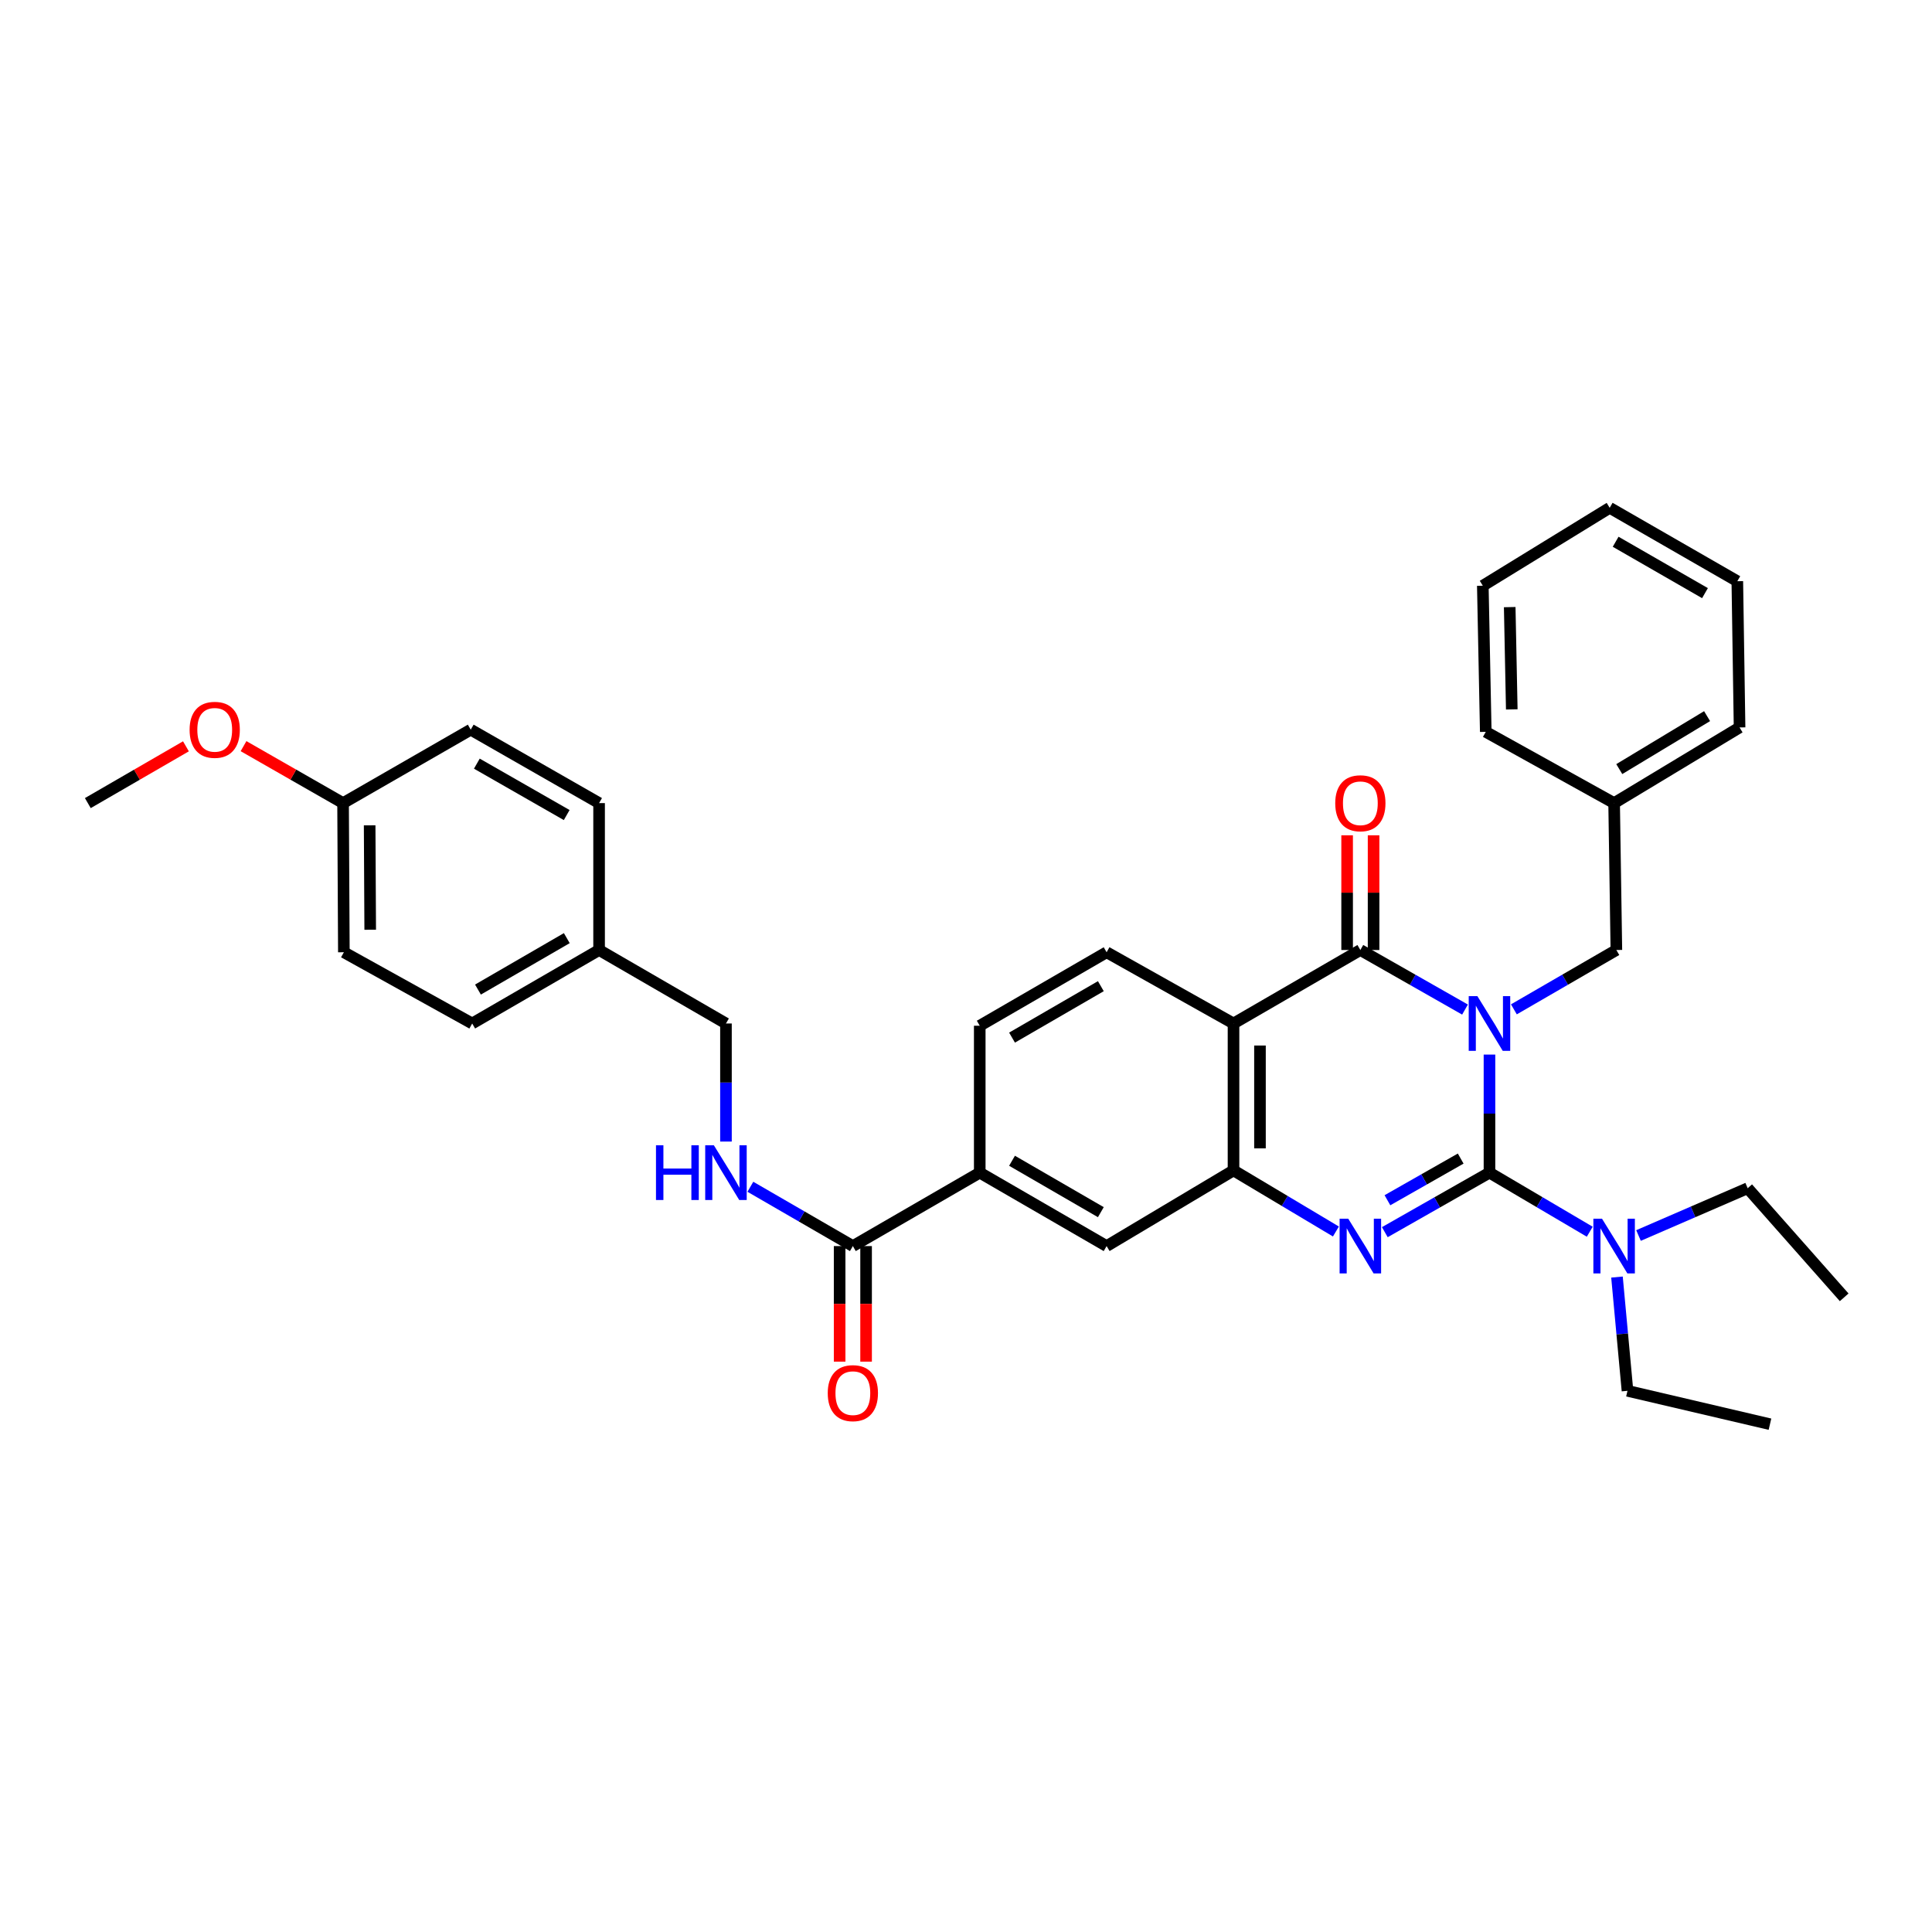 <?xml version='1.0' encoding='iso-8859-1'?>
<svg version='1.1' baseProfile='full'
              xmlns='http://www.w3.org/2000/svg'
                      xmlns:rdkit='http://www.rdkit.org/xml'
                      xmlns:xlink='http://www.w3.org/1999/xlink'
                  xml:space='preserve'
width='1000px' height='1000px' viewBox='0 0 1000 1000'>
<!-- END OF HEADER -->
<rect style='opacity:1.0;fill:#FFFFFF;stroke:none' width='1000' height='1000' x='0' y='0'> </rect>
<path class='bond-0' d='M 770.948,545.846 L 770.948,576.402' style='fill:none;fill-rule:evenodd;stroke:#0000FF;stroke-width:6px;stroke-linecap:butt;stroke-linejoin:miter;stroke-opacity:1' />
<path class='bond-0' d='M 770.948,576.402 L 770.948,606.958' style='fill:none;fill-rule:evenodd;stroke:#000000;stroke-width:6px;stroke-linecap:butt;stroke-linejoin:miter;stroke-opacity:1' />
<path class='bond-1' d='M 758.286,522.55 L 731.201,507.136' style='fill:none;fill-rule:evenodd;stroke:#0000FF;stroke-width:6px;stroke-linecap:butt;stroke-linejoin:miter;stroke-opacity:1' />
<path class='bond-1' d='M 731.201,507.136 L 704.117,491.722' style='fill:none;fill-rule:evenodd;stroke:#000000;stroke-width:6px;stroke-linecap:butt;stroke-linejoin:miter;stroke-opacity:1' />
<path class='bond-6' d='M 783.586,522.438 L 810.109,507.08' style='fill:none;fill-rule:evenodd;stroke:#0000FF;stroke-width:6px;stroke-linecap:butt;stroke-linejoin:miter;stroke-opacity:1' />
<path class='bond-6' d='M 810.109,507.08 L 836.631,491.722' style='fill:none;fill-rule:evenodd;stroke:#000000;stroke-width:6px;stroke-linecap:butt;stroke-linejoin:miter;stroke-opacity:1' />
<path class='bond-2' d='M 770.948,606.958 L 743.864,622.363' style='fill:none;fill-rule:evenodd;stroke:#000000;stroke-width:6px;stroke-linecap:butt;stroke-linejoin:miter;stroke-opacity:1' />
<path class='bond-2' d='M 743.864,622.363 L 716.779,637.768' style='fill:none;fill-rule:evenodd;stroke:#0000FF;stroke-width:6px;stroke-linecap:butt;stroke-linejoin:miter;stroke-opacity:1' />
<path class='bond-2' d='M 756.052,599.675 L 737.093,610.459' style='fill:none;fill-rule:evenodd;stroke:#000000;stroke-width:6px;stroke-linecap:butt;stroke-linejoin:miter;stroke-opacity:1' />
<path class='bond-2' d='M 737.093,610.459 L 718.134,621.242' style='fill:none;fill-rule:evenodd;stroke:#0000FF;stroke-width:6px;stroke-linecap:butt;stroke-linejoin:miter;stroke-opacity:1' />
<path class='bond-10' d='M 770.948,606.958 L 796.902,622.249' style='fill:none;fill-rule:evenodd;stroke:#000000;stroke-width:6px;stroke-linecap:butt;stroke-linejoin:miter;stroke-opacity:1' />
<path class='bond-10' d='M 796.902,622.249 L 822.855,637.539' style='fill:none;fill-rule:evenodd;stroke:#0000FF;stroke-width:6px;stroke-linecap:butt;stroke-linejoin:miter;stroke-opacity:1' />
<path class='bond-3' d='M 704.117,491.722 L 638.464,529.756' style='fill:none;fill-rule:evenodd;stroke:#000000;stroke-width:6px;stroke-linecap:butt;stroke-linejoin:miter;stroke-opacity:1' />
<path class='bond-12' d='M 710.964,491.722 L 710.964,462.034' style='fill:none;fill-rule:evenodd;stroke:#000000;stroke-width:6px;stroke-linecap:butt;stroke-linejoin:miter;stroke-opacity:1' />
<path class='bond-12' d='M 710.964,462.034 L 710.964,432.345' style='fill:none;fill-rule:evenodd;stroke:#FF0000;stroke-width:6px;stroke-linecap:butt;stroke-linejoin:miter;stroke-opacity:1' />
<path class='bond-12' d='M 697.269,491.722 L 697.269,462.034' style='fill:none;fill-rule:evenodd;stroke:#000000;stroke-width:6px;stroke-linecap:butt;stroke-linejoin:miter;stroke-opacity:1' />
<path class='bond-12' d='M 697.269,462.034 L 697.269,432.345' style='fill:none;fill-rule:evenodd;stroke:#FF0000;stroke-width:6px;stroke-linecap:butt;stroke-linejoin:miter;stroke-opacity:1' />
<path class='bond-34' d='M 691.465,637.42 L 664.965,621.607' style='fill:none;fill-rule:evenodd;stroke:#0000FF;stroke-width:6px;stroke-linecap:butt;stroke-linejoin:miter;stroke-opacity:1' />
<path class='bond-34' d='M 664.965,621.607 L 638.464,605.794' style='fill:none;fill-rule:evenodd;stroke:#000000;stroke-width:6px;stroke-linecap:butt;stroke-linejoin:miter;stroke-opacity:1' />
<path class='bond-4' d='M 638.464,529.756 L 638.464,605.794' style='fill:none;fill-rule:evenodd;stroke:#000000;stroke-width:6px;stroke-linecap:butt;stroke-linejoin:miter;stroke-opacity:1' />
<path class='bond-4' d='M 652.159,541.162 L 652.159,594.388' style='fill:none;fill-rule:evenodd;stroke:#000000;stroke-width:6px;stroke-linecap:butt;stroke-linejoin:miter;stroke-opacity:1' />
<path class='bond-8' d='M 638.464,529.756 L 572.781,492.886' style='fill:none;fill-rule:evenodd;stroke:#000000;stroke-width:6px;stroke-linecap:butt;stroke-linejoin:miter;stroke-opacity:1' />
<path class='bond-7' d='M 638.464,605.794 L 572.781,644.969' style='fill:none;fill-rule:evenodd;stroke:#000000;stroke-width:6px;stroke-linecap:butt;stroke-linejoin:miter;stroke-opacity:1' />
<path class='bond-5' d='M 441.439,644.969 L 507.114,606.958' style='fill:none;fill-rule:evenodd;stroke:#000000;stroke-width:6px;stroke-linecap:butt;stroke-linejoin:miter;stroke-opacity:1' />
<path class='bond-11' d='M 441.439,644.969 L 414.916,629.62' style='fill:none;fill-rule:evenodd;stroke:#000000;stroke-width:6px;stroke-linecap:butt;stroke-linejoin:miter;stroke-opacity:1' />
<path class='bond-11' d='M 414.916,629.62 L 388.393,614.271' style='fill:none;fill-rule:evenodd;stroke:#0000FF;stroke-width:6px;stroke-linecap:butt;stroke-linejoin:miter;stroke-opacity:1' />
<path class='bond-14' d='M 434.591,644.969 L 434.591,674.878' style='fill:none;fill-rule:evenodd;stroke:#000000;stroke-width:6px;stroke-linecap:butt;stroke-linejoin:miter;stroke-opacity:1' />
<path class='bond-14' d='M 434.591,674.878 L 434.591,704.786' style='fill:none;fill-rule:evenodd;stroke:#FF0000;stroke-width:6px;stroke-linecap:butt;stroke-linejoin:miter;stroke-opacity:1' />
<path class='bond-14' d='M 448.286,644.969 L 448.286,674.878' style='fill:none;fill-rule:evenodd;stroke:#000000;stroke-width:6px;stroke-linecap:butt;stroke-linejoin:miter;stroke-opacity:1' />
<path class='bond-14' d='M 448.286,674.878 L 448.286,704.786' style='fill:none;fill-rule:evenodd;stroke:#FF0000;stroke-width:6px;stroke-linecap:butt;stroke-linejoin:miter;stroke-opacity:1' />
<path class='bond-17' d='M 836.631,491.722 L 835.467,415.684' style='fill:none;fill-rule:evenodd;stroke:#000000;stroke-width:6px;stroke-linecap:butt;stroke-linejoin:miter;stroke-opacity:1' />
<path class='bond-36' d='M 572.781,644.969 L 507.114,606.958' style='fill:none;fill-rule:evenodd;stroke:#000000;stroke-width:6px;stroke-linecap:butt;stroke-linejoin:miter;stroke-opacity:1' />
<path class='bond-36' d='M 569.792,627.415 L 523.825,600.807' style='fill:none;fill-rule:evenodd;stroke:#000000;stroke-width:6px;stroke-linecap:butt;stroke-linejoin:miter;stroke-opacity:1' />
<path class='bond-13' d='M 572.781,492.886 L 507.114,530.92' style='fill:none;fill-rule:evenodd;stroke:#000000;stroke-width:6px;stroke-linecap:butt;stroke-linejoin:miter;stroke-opacity:1' />
<path class='bond-13' d='M 569.795,510.442 L 523.828,537.066' style='fill:none;fill-rule:evenodd;stroke:#000000;stroke-width:6px;stroke-linecap:butt;stroke-linejoin:miter;stroke-opacity:1' />
<path class='bond-9' d='M 507.114,606.958 L 507.114,530.92' style='fill:none;fill-rule:evenodd;stroke:#000000;stroke-width:6px;stroke-linecap:butt;stroke-linejoin:miter;stroke-opacity:1' />
<path class='bond-24' d='M 836.948,661.01 L 839.666,690.45' style='fill:none;fill-rule:evenodd;stroke:#0000FF;stroke-width:6px;stroke-linecap:butt;stroke-linejoin:miter;stroke-opacity:1' />
<path class='bond-24' d='M 839.666,690.45 L 842.383,719.889' style='fill:none;fill-rule:evenodd;stroke:#000000;stroke-width:6px;stroke-linecap:butt;stroke-linejoin:miter;stroke-opacity:1' />
<path class='bond-25' d='M 848.091,639.5 L 876.344,627.258' style='fill:none;fill-rule:evenodd;stroke:#0000FF;stroke-width:6px;stroke-linecap:butt;stroke-linejoin:miter;stroke-opacity:1' />
<path class='bond-25' d='M 876.344,627.258 L 904.597,615.015' style='fill:none;fill-rule:evenodd;stroke:#000000;stroke-width:6px;stroke-linecap:butt;stroke-linejoin:miter;stroke-opacity:1' />
<path class='bond-15' d='M 375.756,590.868 L 375.756,560.312' style='fill:none;fill-rule:evenodd;stroke:#0000FF;stroke-width:6px;stroke-linecap:butt;stroke-linejoin:miter;stroke-opacity:1' />
<path class='bond-15' d='M 375.756,560.312 L 375.756,529.756' style='fill:none;fill-rule:evenodd;stroke:#000000;stroke-width:6px;stroke-linecap:butt;stroke-linejoin:miter;stroke-opacity:1' />
<path class='bond-16' d='M 375.756,529.756 L 310.088,491.722' style='fill:none;fill-rule:evenodd;stroke:#000000;stroke-width:6px;stroke-linecap:butt;stroke-linejoin:miter;stroke-opacity:1' />
<path class='bond-19' d='M 310.088,491.722 L 310.088,415.684' style='fill:none;fill-rule:evenodd;stroke:#000000;stroke-width:6px;stroke-linecap:butt;stroke-linejoin:miter;stroke-opacity:1' />
<path class='bond-20' d='M 310.088,491.722 L 244.405,529.756' style='fill:none;fill-rule:evenodd;stroke:#000000;stroke-width:6px;stroke-linecap:butt;stroke-linejoin:miter;stroke-opacity:1' />
<path class='bond-20' d='M 293.373,485.576 L 247.395,512.2' style='fill:none;fill-rule:evenodd;stroke:#000000;stroke-width:6px;stroke-linecap:butt;stroke-linejoin:miter;stroke-opacity:1' />
<path class='bond-26' d='M 835.467,415.684 L 900.397,376.524' style='fill:none;fill-rule:evenodd;stroke:#000000;stroke-width:6px;stroke-linecap:butt;stroke-linejoin:miter;stroke-opacity:1' />
<path class='bond-26' d='M 838.134,398.083 L 883.585,370.671' style='fill:none;fill-rule:evenodd;stroke:#000000;stroke-width:6px;stroke-linecap:butt;stroke-linejoin:miter;stroke-opacity:1' />
<path class='bond-27' d='M 835.467,415.684 L 769.031,378.807' style='fill:none;fill-rule:evenodd;stroke:#000000;stroke-width:6px;stroke-linecap:butt;stroke-linejoin:miter;stroke-opacity:1' />
<path class='bond-18' d='M 177.573,415.684 L 177.984,492.886' style='fill:none;fill-rule:evenodd;stroke:#000000;stroke-width:6px;stroke-linecap:butt;stroke-linejoin:miter;stroke-opacity:1' />
<path class='bond-18' d='M 191.33,427.192 L 191.618,481.233' style='fill:none;fill-rule:evenodd;stroke:#000000;stroke-width:6px;stroke-linecap:butt;stroke-linejoin:miter;stroke-opacity:1' />
<path class='bond-23' d='M 177.573,415.684 L 151.812,400.945' style='fill:none;fill-rule:evenodd;stroke:#000000;stroke-width:6px;stroke-linecap:butt;stroke-linejoin:miter;stroke-opacity:1' />
<path class='bond-23' d='M 151.812,400.945 L 126.051,386.206' style='fill:none;fill-rule:evenodd;stroke:#FF0000;stroke-width:6px;stroke-linecap:butt;stroke-linejoin:miter;stroke-opacity:1' />
<path class='bond-37' d='M 177.573,415.684 L 243.652,377.673' style='fill:none;fill-rule:evenodd;stroke:#000000;stroke-width:6px;stroke-linecap:butt;stroke-linejoin:miter;stroke-opacity:1' />
<path class='bond-22' d='M 310.088,415.684 L 243.652,377.673' style='fill:none;fill-rule:evenodd;stroke:#000000;stroke-width:6px;stroke-linecap:butt;stroke-linejoin:miter;stroke-opacity:1' />
<path class='bond-22' d='M 293.322,421.87 L 246.816,395.262' style='fill:none;fill-rule:evenodd;stroke:#000000;stroke-width:6px;stroke-linecap:butt;stroke-linejoin:miter;stroke-opacity:1' />
<path class='bond-21' d='M 244.405,529.756 L 177.984,492.886' style='fill:none;fill-rule:evenodd;stroke:#000000;stroke-width:6px;stroke-linecap:butt;stroke-linejoin:miter;stroke-opacity:1' />
<path class='bond-28' d='M 96.24,386.294 L 70.847,400.989' style='fill:none;fill-rule:evenodd;stroke:#FF0000;stroke-width:6px;stroke-linecap:butt;stroke-linejoin:miter;stroke-opacity:1' />
<path class='bond-28' d='M 70.847,400.989 L 45.455,415.684' style='fill:none;fill-rule:evenodd;stroke:#000000;stroke-width:6px;stroke-linecap:butt;stroke-linejoin:miter;stroke-opacity:1' />
<path class='bond-30' d='M 842.383,719.889 L 916.131,737.16' style='fill:none;fill-rule:evenodd;stroke:#000000;stroke-width:6px;stroke-linecap:butt;stroke-linejoin:miter;stroke-opacity:1' />
<path class='bond-29' d='M 904.597,615.015 L 954.545,671.492' style='fill:none;fill-rule:evenodd;stroke:#000000;stroke-width:6px;stroke-linecap:butt;stroke-linejoin:miter;stroke-opacity:1' />
<path class='bond-32' d='M 900.397,376.524 L 899.233,300.836' style='fill:none;fill-rule:evenodd;stroke:#000000;stroke-width:6px;stroke-linecap:butt;stroke-linejoin:miter;stroke-opacity:1' />
<path class='bond-31' d='M 769.031,378.807 L 767.502,303.172' style='fill:none;fill-rule:evenodd;stroke:#000000;stroke-width:6px;stroke-linecap:butt;stroke-linejoin:miter;stroke-opacity:1' />
<path class='bond-31' d='M 782.494,367.185 L 781.423,314.24' style='fill:none;fill-rule:evenodd;stroke:#000000;stroke-width:6px;stroke-linecap:butt;stroke-linejoin:miter;stroke-opacity:1' />
<path class='bond-33' d='M 767.502,303.172 L 833.177,262.84' style='fill:none;fill-rule:evenodd;stroke:#000000;stroke-width:6px;stroke-linecap:butt;stroke-linejoin:miter;stroke-opacity:1' />
<path class='bond-35' d='M 899.233,300.836 L 833.177,262.84' style='fill:none;fill-rule:evenodd;stroke:#000000;stroke-width:6px;stroke-linecap:butt;stroke-linejoin:miter;stroke-opacity:1' />
<path class='bond-35' d='M 882.496,307.008 L 836.257,280.411' style='fill:none;fill-rule:evenodd;stroke:#000000;stroke-width:6px;stroke-linecap:butt;stroke-linejoin:miter;stroke-opacity:1' />
<path  class='atom-0' d='M 764.688 515.596
L 773.968 530.596
Q 774.888 532.076, 776.368 534.756
Q 777.848 537.436, 777.928 537.596
L 777.928 515.596
L 781.688 515.596
L 781.688 543.916
L 777.808 543.916
L 767.848 527.516
Q 766.688 525.596, 765.448 523.396
Q 764.248 521.196, 763.888 520.516
L 763.888 543.916
L 760.208 543.916
L 760.208 515.596
L 764.688 515.596
' fill='#0000FF'/>
<path  class='atom-3' d='M 697.857 630.809
L 707.137 645.809
Q 708.057 647.289, 709.537 649.969
Q 711.017 652.649, 711.097 652.809
L 711.097 630.809
L 714.857 630.809
L 714.857 659.129
L 710.977 659.129
L 701.017 642.729
Q 699.857 640.809, 698.617 638.609
Q 697.417 636.409, 697.057 635.729
L 697.057 659.129
L 693.377 659.129
L 693.377 630.809
L 697.857 630.809
' fill='#0000FF'/>
<path  class='atom-11' d='M 829.207 630.809
L 838.487 645.809
Q 839.407 647.289, 840.887 649.969
Q 842.367 652.649, 842.447 652.809
L 842.447 630.809
L 846.207 630.809
L 846.207 659.129
L 842.327 659.129
L 832.367 642.729
Q 831.207 640.809, 829.967 638.609
Q 828.767 636.409, 828.407 635.729
L 828.407 659.129
L 824.727 659.129
L 824.727 630.809
L 829.207 630.809
' fill='#0000FF'/>
<path  class='atom-12' d='M 339.536 592.798
L 343.376 592.798
L 343.376 604.838
L 357.856 604.838
L 357.856 592.798
L 361.696 592.798
L 361.696 621.118
L 357.856 621.118
L 357.856 608.038
L 343.376 608.038
L 343.376 621.118
L 339.536 621.118
L 339.536 592.798
' fill='#0000FF'/>
<path  class='atom-12' d='M 369.496 592.798
L 378.776 607.798
Q 379.696 609.278, 381.176 611.958
Q 382.656 614.638, 382.736 614.798
L 382.736 592.798
L 386.496 592.798
L 386.496 621.118
L 382.616 621.118
L 372.656 604.718
Q 371.496 602.798, 370.256 600.598
Q 369.056 598.398, 368.696 597.718
L 368.696 621.118
L 365.016 621.118
L 365.016 592.798
L 369.496 592.798
' fill='#0000FF'/>
<path  class='atom-13' d='M 691.117 415.764
Q 691.117 408.964, 694.477 405.164
Q 697.837 401.364, 704.117 401.364
Q 710.397 401.364, 713.757 405.164
Q 717.117 408.964, 717.117 415.764
Q 717.117 422.644, 713.717 426.564
Q 710.317 430.444, 704.117 430.444
Q 697.877 430.444, 694.477 426.564
Q 691.117 422.684, 691.117 415.764
M 704.117 427.244
Q 708.437 427.244, 710.757 424.364
Q 713.117 421.444, 713.117 415.764
Q 713.117 410.204, 710.757 407.404
Q 708.437 404.564, 704.117 404.564
Q 699.797 404.564, 697.437 407.364
Q 695.117 410.164, 695.117 415.764
Q 695.117 421.484, 697.437 424.364
Q 699.797 427.244, 704.117 427.244
' fill='#FF0000'/>
<path  class='atom-15' d='M 428.439 721.087
Q 428.439 714.287, 431.799 710.487
Q 435.159 706.687, 441.439 706.687
Q 447.719 706.687, 451.079 710.487
Q 454.439 714.287, 454.439 721.087
Q 454.439 727.967, 451.039 731.887
Q 447.639 735.767, 441.439 735.767
Q 435.199 735.767, 431.799 731.887
Q 428.439 728.007, 428.439 721.087
M 441.439 732.567
Q 445.759 732.567, 448.079 729.687
Q 450.439 726.767, 450.439 721.087
Q 450.439 715.527, 448.079 712.727
Q 445.759 709.887, 441.439 709.887
Q 437.119 709.887, 434.759 712.687
Q 432.439 715.487, 432.439 721.087
Q 432.439 726.807, 434.759 729.687
Q 437.119 732.567, 441.439 732.567
' fill='#FF0000'/>
<path  class='atom-24' d='M 98.137 377.753
Q 98.137 370.953, 101.497 367.153
Q 104.857 363.353, 111.137 363.353
Q 117.417 363.353, 120.777 367.153
Q 124.137 370.953, 124.137 377.753
Q 124.137 384.633, 120.737 388.553
Q 117.337 392.433, 111.137 392.433
Q 104.897 392.433, 101.497 388.553
Q 98.137 384.673, 98.137 377.753
M 111.137 389.233
Q 115.457 389.233, 117.777 386.353
Q 120.137 383.433, 120.137 377.753
Q 120.137 372.193, 117.777 369.393
Q 115.457 366.553, 111.137 366.553
Q 106.817 366.553, 104.457 369.353
Q 102.137 372.153, 102.137 377.753
Q 102.137 383.473, 104.457 386.353
Q 106.817 389.233, 111.137 389.233
' fill='#FF0000'/>
</svg>
